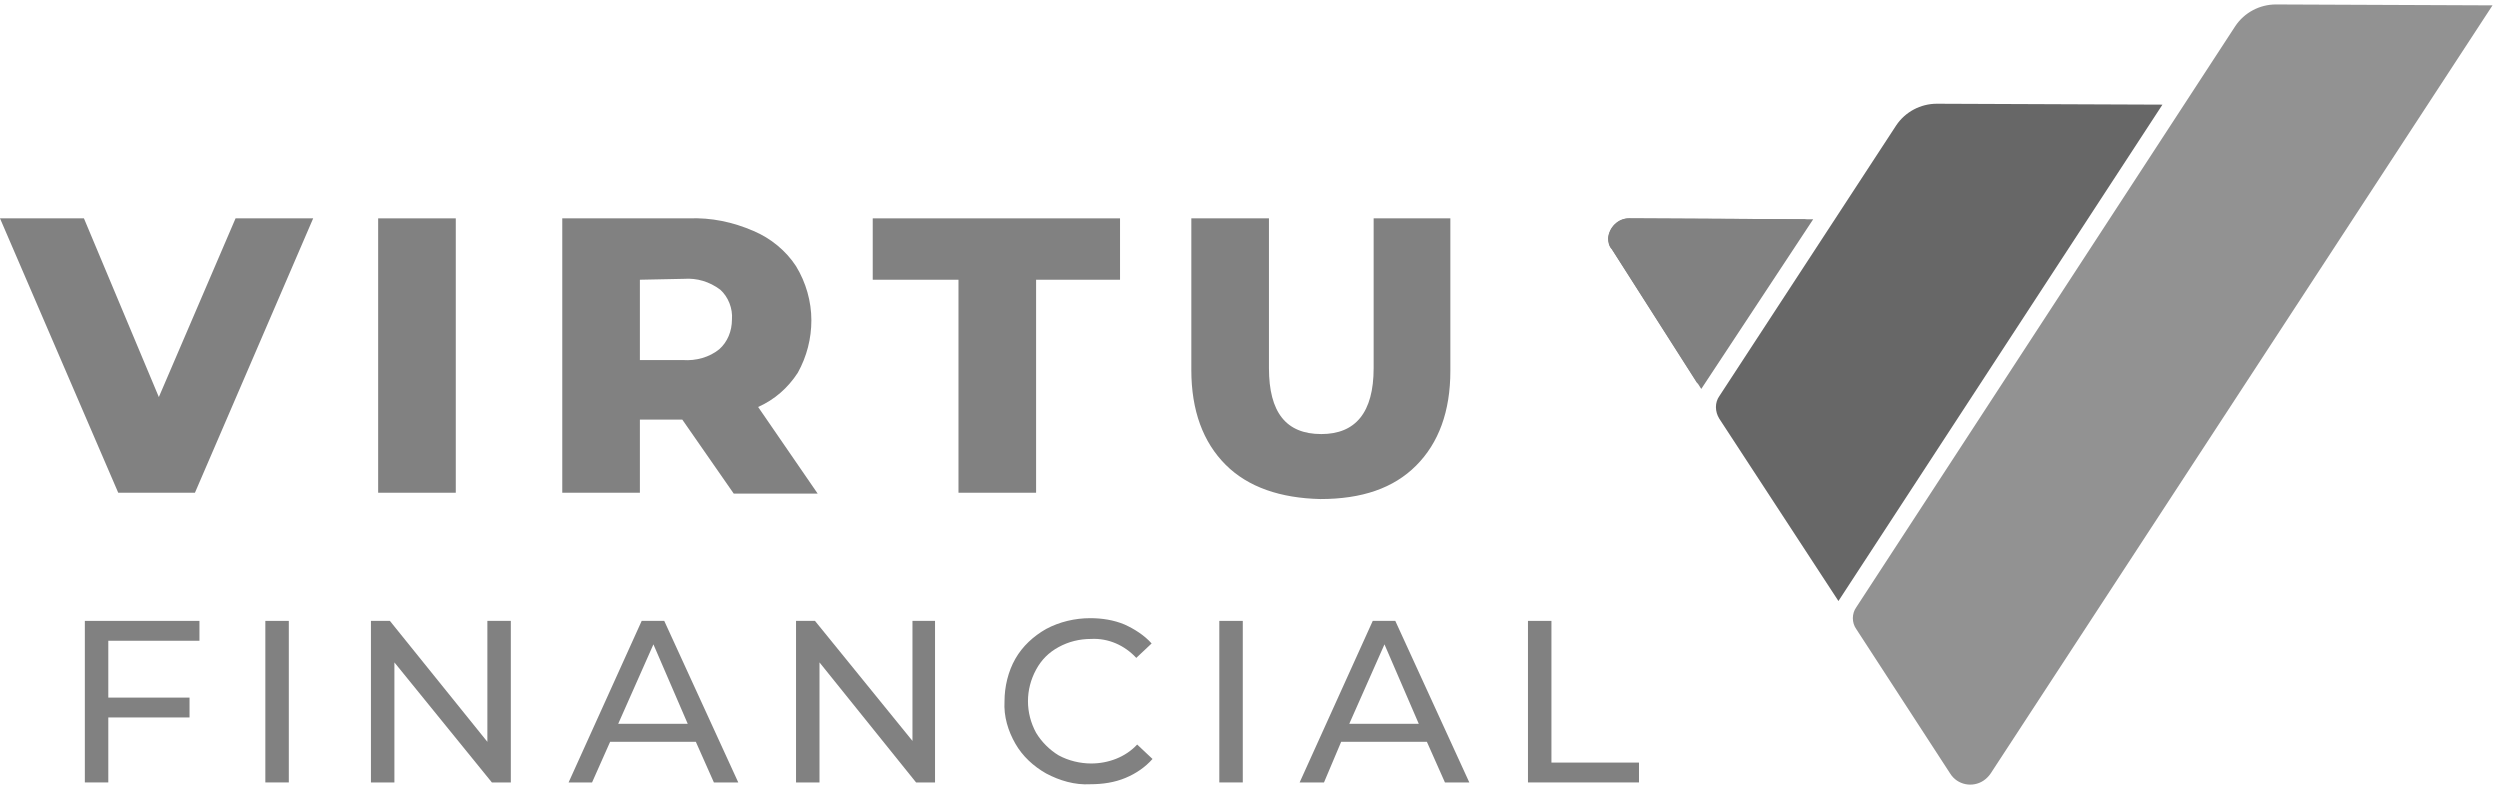 <svg xmlns="http://www.w3.org/2000/svg" width="160" height="51" viewBox="0 0 160 51" fill="none"><g clip-path="url(#clip0_18441_4238)"><path d="M20.043 13.975L12.476 31.535H7.567L0 13.975H5.372L10.166 25.412L15.076 13.975H20.043Z" fill="#818181"></path><path d="M24.202 31.535H29.17V13.975H24.202V31.535Z" fill="#818181"></path><path d="M40.953 31.535H35.985V13.975H44.072C45.516 13.917 46.902 14.206 48.231 14.784C49.328 15.246 50.31 16.054 50.946 17.036C51.581 18.076 51.928 19.289 51.928 20.502C51.928 21.657 51.639 22.812 51.061 23.852C50.426 24.834 49.559 25.585 48.52 26.047L52.332 31.592H46.96L43.668 26.856H40.953V31.535ZM40.953 17.903V23.044H43.725C44.534 23.101 45.401 22.87 46.036 22.35C46.556 21.888 46.845 21.195 46.845 20.444C46.902 19.751 46.614 19 46.094 18.538C45.401 18.018 44.592 17.787 43.783 17.845L40.953 17.903Z" fill="#818181"></path><path d="M61.285 17.903H55.855V13.975H71.682V17.903H66.31V31.535H61.343V17.903" fill="#818181"></path><path d="M78.44 29.744C76.996 28.3 76.245 26.278 76.245 23.679V13.975H81.213V23.563C81.213 26.394 82.31 27.78 84.563 27.78C86.758 27.78 87.913 26.394 87.913 23.563V13.975H92.823V23.737C92.823 26.336 92.072 28.358 90.628 29.802C89.184 31.246 87.162 31.939 84.505 31.939C81.963 31.881 79.884 31.188 78.44 29.744Z" fill="#818181"></path><path d="M6.931 41.065V44.646H12.13V45.917H6.931V50.076H5.43V39.737H12.765V41.008H6.931" fill="#818181"></path><path d="M16.982 50.076H18.484V39.737H16.982V50.076Z" fill="#818181"></path><path d="M32.693 39.737V50.076H31.48L25.242 42.394V50.076H23.74V39.737H24.953L31.192 47.477V39.737H32.693Z" fill="#818181"></path><path d="M59.842 39.737V50.076H58.629L52.448 42.394V50.076H50.946V39.737H52.159L58.398 47.419V39.737H59.842Z" fill="#818181"></path><path d="M37.892 50.076H36.39L41.068 39.737H42.512L47.249 50.076H45.689L44.534 47.477H39.047L37.892 50.076ZM41.819 41.239L39.566 46.322H44.014L41.819 41.239Z" fill="#818181"></path><path d="M66.946 49.498C66.137 49.036 65.444 48.401 64.982 47.592C64.52 46.784 64.231 45.859 64.289 44.877C64.289 43.953 64.52 42.971 64.982 42.163C65.444 41.354 66.137 40.719 66.946 40.257C67.812 39.794 68.794 39.563 69.776 39.563C70.527 39.563 71.278 39.679 71.971 39.968C72.606 40.257 73.242 40.661 73.704 41.181L72.722 42.105C71.971 41.296 70.931 40.834 69.834 40.892C69.083 40.892 68.39 41.065 67.754 41.412C67.119 41.758 66.657 42.22 66.31 42.856C65.964 43.491 65.79 44.184 65.79 44.877C65.79 45.571 65.964 46.264 66.31 46.899C66.657 47.477 67.177 47.997 67.754 48.343C68.39 48.69 69.141 48.863 69.834 48.863C70.931 48.863 72.029 48.459 72.779 47.65L73.761 48.574C73.299 49.094 72.722 49.498 72.029 49.787C71.335 50.076 70.585 50.191 69.776 50.191C68.794 50.249 67.812 49.961 66.946 49.498Z" fill="#818181"></path><path d="M78.036 50.076H79.538V39.737H78.036V50.076Z" fill="#818181"></path><path d="M84.736 50.076H83.177L87.856 39.737H89.299L94.036 50.076H92.476L91.321 47.477H85.834L84.736 50.076ZM88.606 41.239L86.354 46.322H90.801L88.606 41.239Z" fill="#818181"></path><path d="M97.79 39.737H99.292V48.805H104.895V50.076H97.79V39.737Z" fill="#818181"></path><path d="M115.565 14.033L104.244 13.975C103.55 13.975 102.973 14.553 102.915 15.246C102.915 15.477 102.973 15.766 103.146 15.939L108.633 24.545L115.565 14.033Z" fill="#818181"></path><path d="M145.658 0.285C144.618 0.285 143.636 0.805 143.059 1.672L118.799 38.87C118.51 39.275 118.51 39.852 118.799 40.257L124.806 49.498C125.268 50.249 126.25 50.423 126.943 49.961C127.116 49.845 127.29 49.672 127.405 49.498L159.521 0.343L145.658 0.285Z" fill="#929292"></path><path d="M116.044 14.033L104.26 13.975C103.567 13.975 102.989 14.553 102.932 15.246C102.932 15.477 102.989 15.766 103.163 15.939L108.881 24.892L116.044 14.033Z" fill="#818181"></path><path d="M117.66 38.466L138.397 6.697L123.957 6.639C122.917 6.639 121.935 7.159 121.357 8.025L110.036 25.354C109.747 25.758 109.747 26.336 110.036 26.798L117.66 38.466Z" fill="#676767"></path></g><defs><clipPath id="clip0_18441_4238"><rect width="160" height="50.253" fill="white"></rect></clipPath></defs></svg>